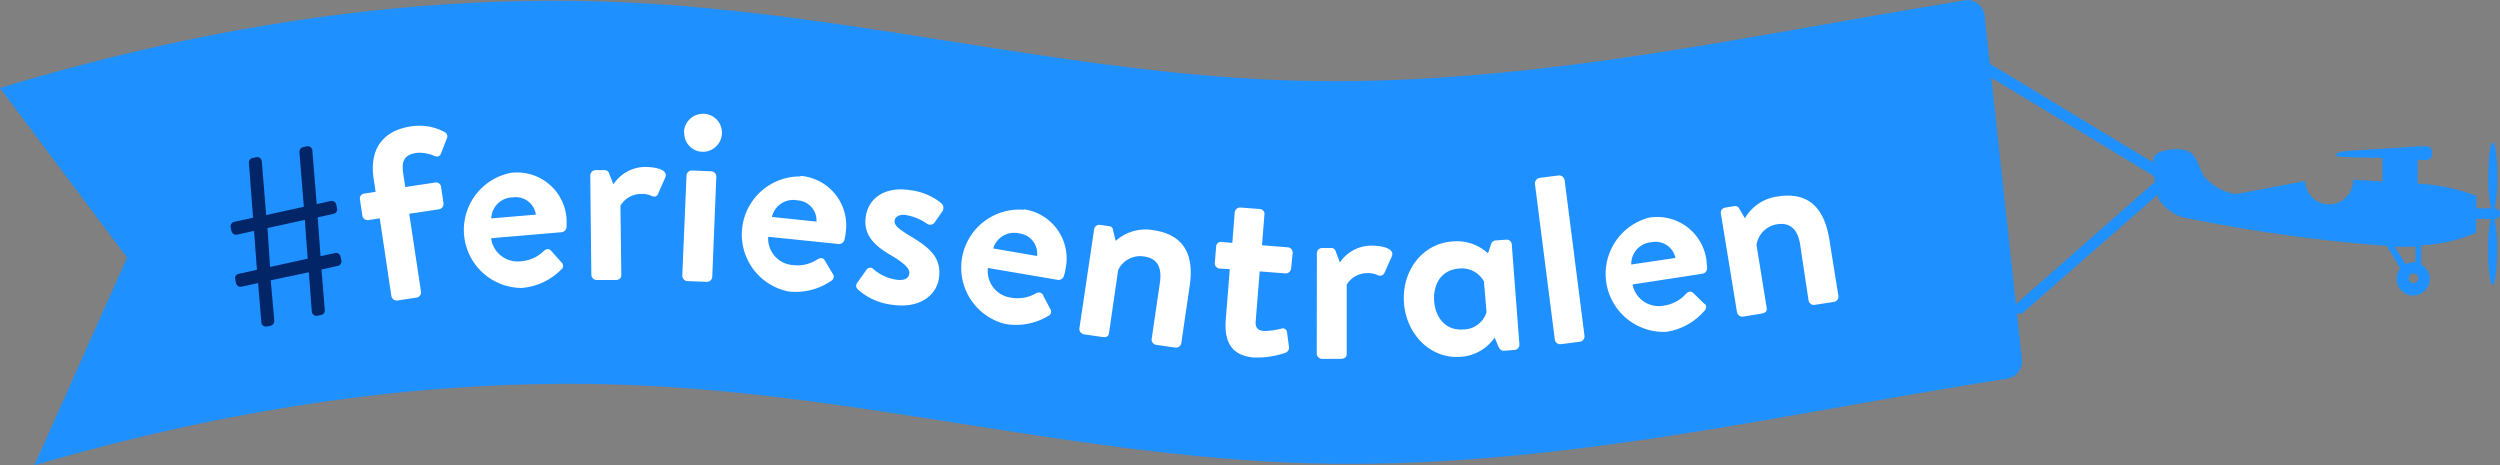 <svg xmlns="http://www.w3.org/2000/svg" viewBox="0 0 344.43 64.1"><rect x="0" y="0" width="344.43" height="64.1" fill="#808080" stroke="none"/><defs><style>.cls-1{fill:#1e90ff;}.cls-2{fill:#1e90ff;}.cls-3{fill:#012566;}.cls-4{fill:#fff;}</style></defs><title>Asset 3</title><g id="Layer_2" data-name="Layer 2"><g id="Layer_2-2" data-name="Layer 2"><path class="cls-1" d="M344.43,29.43a.73.73,0,0,0-.73-.73,20,20,0,0,0,.35-4.31c0-2.65-.28-4.79-.61-4.79s-.61,2.14-.61,4.79a20.1,20.1,0,0,0,.35,4.31h-2V27a26.32,26.32,0,0,0-8.09-1.7V22a4.91,4.91,0,0,0,1.38,0c.74-.15.54-.57.61-1.19a.88.88,0,0,0-1-.66c-.87,0-2.86.14-3,.16s-7.6.45-8.23.55-1.47.53-.79.68,5.61.21,6.18.21V25l-4-.24h-.06v.1a3.32,3.32,0,0,1-3,3.3h-.29a3.31,3.31,0,0,1-3.3-3.22l-9.53,1.8a7,7,0,0,1-4.33-2.38c-.63-.89-.9-2.3-1.62-3.07-1-1.06-3.1-.78-4.35-.41-1.66.5-1.25,2.51-.91,3.87.16.68.34,2.67.88,3.15l.08.06a5.76,5.76,0,0,0,3.75,2.14,223,223,0,0,0,25.69,3.65l1.59.11L330.7,37a2.25,2.25,0,0,0-.51,1.43,2.28,2.28,0,1,0,3.37-2V33.8a21.71,21.71,0,0,0,7.59-1.75v-1.9h2a20,20,0,0,0-.35,4.31c0,2.64.27,4.79.61,4.79s.61-2.15.61-4.79a20,20,0,0,0-.35-4.31.74.74,0,0,0,.53-.2.74.74,0,0,0,.17-.24A.72.72,0,0,0,344.43,29.43ZM332.55,39a.66.66,0,1,1,.43-.19.62.62,0,0,1-.43.19Zm.25-2.88h-.25a2.32,2.32,0,0,0-1.11.29L329.94,34h.76c.72,0,1.41,0,2.1-.06Z"/><path class="cls-2" d="M278.24,43.24a.76.76,0,0,1-.57-.26.77.77,0,0,1-.11-.85.77.77,0,0,1,.18-.24l19.63-17.26L272.86,9.81a.77.77,0,0,1,.79-1.32L300,24.43,278.74,43.05A.74.74,0,0,1,278.24,43.24Z"/><path class="cls-1" d="M273.42,2.17a2.45,2.45,0,0,0-1.84-2.1,2.44,2.44,0,0,0-1,0c-31.84,5.16-62.51,12.41-95.71,10.91C145.7,9.61,117.22,2,88.08.43,58.27-1.19,28.49,3.5,0,12.13L17.51,35.49,4.74,64.1C32.43,56,61.28,51.62,90.17,53.2c29.14,1.58,57.62,9.18,86.8,10.5,34.56,1.56,66.36-6.35,99.59-11.53a2.43,2.43,0,0,0,2-2.67Z"/><path class="cls-3" d="M35.56,39l-2.29.5a.64.64,0,0,1-.75-.48l-.12-.55a.61.61,0,0,1,.48-.74l2.52-.56L35,31.81l-2.35.52a.66.66,0,0,1-.75-.48l-.12-.55a.65.65,0,0,1,.48-.74L34.87,30l-.58-7.58a.63.63,0,0,1,.12-.4.62.62,0,0,1,.34-.24l.55-.12a.6.6,0,0,1,.27,0A.6.6,0,0,1,36,22a.6.6,0,0,1,.07.26l.6,7.37,5.19-1.14-.61-7.57a.68.68,0,0,1,.14-.41.67.67,0,0,1,.36-.24l.51-.11a.62.62,0,0,1,.27,0,.62.62,0,0,1,.5.59l.6,7.37,1.94-.43a.64.64,0,0,1,.75.48l.12.55a.63.63,0,0,1-.48.74l-2.19.48.39,5.36,2-.44a.63.63,0,0,1,.75.48l.12.54a.65.65,0,0,1-.48.75l-2.26.5.46,5.61a.62.62,0,0,1-.5.65l-.52.11a.65.65,0,0,1-.27,0,.63.63,0,0,1-.24-.11.65.65,0,0,1-.18-.2.64.64,0,0,1-.08-.26l-.41-5.42L37.3,38.62l.49,5.6a.65.65,0,0,1-.5.65l-.52.11a.61.61,0,0,1-.27,0,.59.59,0,0,1-.25-.11.6.6,0,0,1-.24-.48Zm6.83-3.36L42,30.29l-5.15,1.13.36,5.36Z"/><path class="cls-4" d="M52.32,30.08l-1.57.24a.74.74,0,0,1-.83-.61l-.33-2.22a.7.7,0,0,1,.12-.55.7.7,0,0,1,.22-.19.69.69,0,0,1,.28-.09l1.54-.23-.27-1.8c-.6-4,1.17-6.62,5.15-7.22a7.35,7.35,0,0,1,4.66.8.65.65,0,0,1,.29.82l-.84,2.17a.64.64,0,0,1-.15.21.68.68,0,0,1-.22.14.64.64,0,0,1-.26,0,.67.67,0,0,1-.25-.06,5.14,5.14,0,0,0-2.47-.43c-1.89.29-2.06,1.35-1.83,2.92l.27,1.79,4.11-.62a.7.7,0,0,1,.29,0,.69.69,0,0,1,.26.12.7.7,0,0,1,.28.49L61.1,28a.74.74,0,0,1-.14.54.75.75,0,0,1-.47.29l-4.11.62L58,40.17a.73.73,0,0,1-.61.83l-2.64.4a.75.75,0,0,1-.83-.61Z"/><path class="cls-4" d="M70.49,23.8a6.83,6.83,0,0,1,7.57,6.44v1a.78.78,0,0,1-.66.75l-9.74.83A3.68,3.68,0,0,0,71.74,36a5,5,0,0,0,3.16-1.4c.34-.32.73-.39,1-.08l1.43,1.6a.63.63,0,0,1,0,1,8.57,8.57,0,0,1-5.47,2.55,8,8,0,0,1-1.39-15.87Zm3.34,5.77a2.79,2.79,0,0,0-3.15-2.38,3,3,0,0,0-3,2.9Z"/><path class="cls-4" d="M81.32,24.18a.75.75,0,0,1,.21-.51.74.74,0,0,1,.51-.23h1.22a.64.64,0,0,1,.67.48l.58,1.48A5.28,5.28,0,0,1,88.77,23c1.81,0,3.3.45,2.89,1.45l-1,2.26a.62.62,0,0,1-.14.22.64.64,0,0,1-.22.14.66.66,0,0,1-.26,0,.64.64,0,0,1-.26-.07,3,3,0,0,0-1.42-.28,3.29,3.29,0,0,0-2.88,1.62l.12,9.51c0,.56-.35.73-.85.73H82.2a.75.75,0,0,1-.73-.72Z"/><path class="cls-4" d="M94.58,24.19a.74.74,0,0,1,.76-.7L98,23.6a.73.73,0,0,1,.69.76l-.56,13.78a.74.74,0,0,1-.75.69l-2.67-.1A.76.76,0,0,1,94,38Zm-.35-6a2.63,2.63,0,0,1,4.55-1.68,2.63,2.63,0,0,1-3,4.18,2.6,2.6,0,0,1-1.51-2.49Z"/><path class="cls-4" d="M110.29,24.23A6.84,6.84,0,0,1,116.52,32a6.15,6.15,0,0,1-.17,1,.79.79,0,0,1-.79.62l-9.72-1a3.66,3.66,0,0,0,3.41,3.9,5,5,0,0,0,3.36-.78c.4-.25.79-.25,1,.11l1.1,1.84a.63.63,0,0,1,.14.25.65.65,0,0,1,0,.29.64.64,0,0,1-.11.27.65.65,0,0,1-.22.19,8.64,8.64,0,0,1-5.86,1.47,8,8,0,0,1,1.62-15.85Zm2.2,6.3a2.78,2.78,0,0,0-2.65-2.93,3,3,0,0,0-3.49,2.29Z"/><path class="cls-4" d="M118.15,39.84a.67.67,0,0,1-.19-.41.66.66,0,0,1,.12-.44l1.28-1.8a.58.58,0,0,1,.43-.3.58.58,0,0,1,.26,0,.57.57,0,0,1,.23.14,6.23,6.23,0,0,0,3.17,1.5c1.15.17,1.73-.17,1.83-.82s-.64-1.44-2.51-2.53c-2.73-1.56-3.83-3.13-3.48-5.41s2.41-4.14,6.1-3.57a8.28,8.28,0,0,1,4.3,1.8.85.85,0,0,1,.16,1.09l-1.11,1.6a.77.77,0,0,1-1,.15,7.26,7.26,0,0,0-2.89-1.21c-1-.16-1.51.26-1.59.75-.1.69.59,1.16,1.91,2,2.72,1.62,4.64,3,4.18,6-.37,2.37-2.72,4.18-6.5,3.6A8.5,8.5,0,0,1,118.15,39.84Z"/><path class="cls-4" d="M141.1,28.84A6.84,6.84,0,0,1,146.81,37a5.71,5.71,0,0,1-.23,1,.77.77,0,0,1-.84.56l-9.63-1.64A3.67,3.67,0,0,0,139.26,41a5,5,0,0,0,3.41-.56c.41-.23.8-.19,1,.17l1,1.91a.63.63,0,0,1,.13.26.64.64,0,0,1-.13.56.66.66,0,0,1-.24.18,8.59,8.59,0,0,1-6,1.1,8,8,0,0,1,2.65-15.72Zm1.78,6.43a2.79,2.79,0,0,0-1.41-2.77,2.78,2.78,0,0,0-1-.33,3,3,0,0,0-3.63,2.06Z"/><path class="cls-4" d="M150.74,31.59a.73.73,0,0,1,.82-.61l1.24.18a.58.58,0,0,1,.55.55l.36,1.48a6.14,6.14,0,0,1,5.18-1.48c4.8.7,5.57,4.11,5,7.77l-1.14,7.8a.74.74,0,0,1-.82.61l-2.64-.38a.73.73,0,0,1-.62-.82l1.14-7.81c.28-2-.33-3.28-2.16-3.54a3.35,3.35,0,0,0-3.6,1.87l-1.25,8.62c-.09.56-.34.69-1.06.58l-2.41-.35a.76.76,0,0,1-.62-.82Z"/><path class="cls-4" d="M169.43,37.08,168,37a.73.73,0,0,1-.63-.78l.18-2.24a.69.69,0,0,1,.47-.64.67.67,0,0,1,.28,0l1.48.12.33-4.21a.75.75,0,0,1,.78-.66l2.7.21a.7.7,0,0,1,.61.5.7.7,0,0,1,0,.28l-.33,4.21,3.55.28a.72.72,0,0,1,.67.78L177.88,37a.76.76,0,0,1-.78.67l-3.55-.28L173,44.25c-.08,1,.39,1.29,1.15,1.35a10.16,10.16,0,0,0,2.34-.31.58.58,0,0,1,.82.46l.27,2a.75.75,0,0,1-.5.86,12,12,0,0,1-4.35.64c-3.39-.27-4.06-2.61-3.85-5.24Z"/><path class="cls-4" d="M181.43,34.89a.72.72,0,0,1,.72-.72h1.23a.62.62,0,0,1,.65.49l.57,1.49a5.27,5.27,0,0,1,4.29-2.31c1.81,0,3.29.5,2.86,1.49l-1,2.24a.64.64,0,0,1-.37.36.64.64,0,0,1-.52,0,3.07,3.07,0,0,0-1.42-.3,3.31,3.31,0,0,0-2.9,1.58v9.51c0,.56-.37.72-.86.72h-2.54a.75.75,0,0,1-.73-.73Z"/><path class="cls-4" d="M209.33,47.43a.73.73,0,0,1-.66.78l-1.48.12c-.37,0-.62-.25-.79-.67l-.48-1.15a6.17,6.17,0,0,1-4.66,2.65c-4.14.33-7.49-3.05-7.83-7.39s2.43-8.17,6.61-8.5A6.35,6.35,0,0,1,205,34.9l.43-1.26a.66.66,0,0,1,.59-.51l1.48-.11a.71.71,0,0,1,.53.16.71.71,0,0,1,.25.5Zm-4.88-8.65A3.47,3.47,0,0,0,201,37c-2.46.19-3.59,2.2-3.41,4.5s1.61,4.08,4,3.89A3.35,3.35,0,0,0,204.8,43Z"/><path class="cls-4" d="M211.47,25.32a.79.79,0,0,1,.63-.81l2.65-.34a.78.78,0,0,1,.81.63l2.74,21.47a.75.75,0,0,1-.63.81l-2.65.34a.75.75,0,0,1-.53-.15.74.74,0,0,1-.28-.48Z"/><path class="cls-4" d="M227.11,30a6.84,6.84,0,0,1,8,5.92c0,.22.08.75.08,1a.77.77,0,0,1-.61.79l-9.66,1.48a3.67,3.67,0,0,0,4.29,2.92,5.07,5.07,0,0,0,3.06-1.61c.31-.35.7-.44,1-.15l1.53,1.5A.62.62,0,0,1,235,42a.64.64,0,0,1,0,.56.65.65,0,0,1-.16.24,8.59,8.59,0,0,1-5.29,2.92A8,8,0,0,1,227.14,30Zm3.72,5.54a2.8,2.8,0,0,0-3.31-2.17,3,3,0,0,0-2.78,3.07Z"/><path class="cls-4" d="M237.09,29.43a.71.71,0,0,1,0-.28.73.73,0,0,1,.12-.26.72.72,0,0,1,.21-.19.71.71,0,0,1,.27-.1l1.23-.2a.6.6,0,0,1,.7.35l.78,1.32a6.14,6.14,0,0,1,4.5-3c4.79-.77,6.54,2.26,7.13,5.91l1.25,7.78a.74.74,0,0,1-.6.83L250,42a.73.73,0,0,1-.83-.6L248,33.63c-.32-1.95-1.29-3-3.11-2.74A3.37,3.37,0,0,0,242,33.76l1.39,8.6c.09.55-.12.75-.83.87l-2.41.39a.77.77,0,0,1-.84-.61Z"/></g></g></svg>
